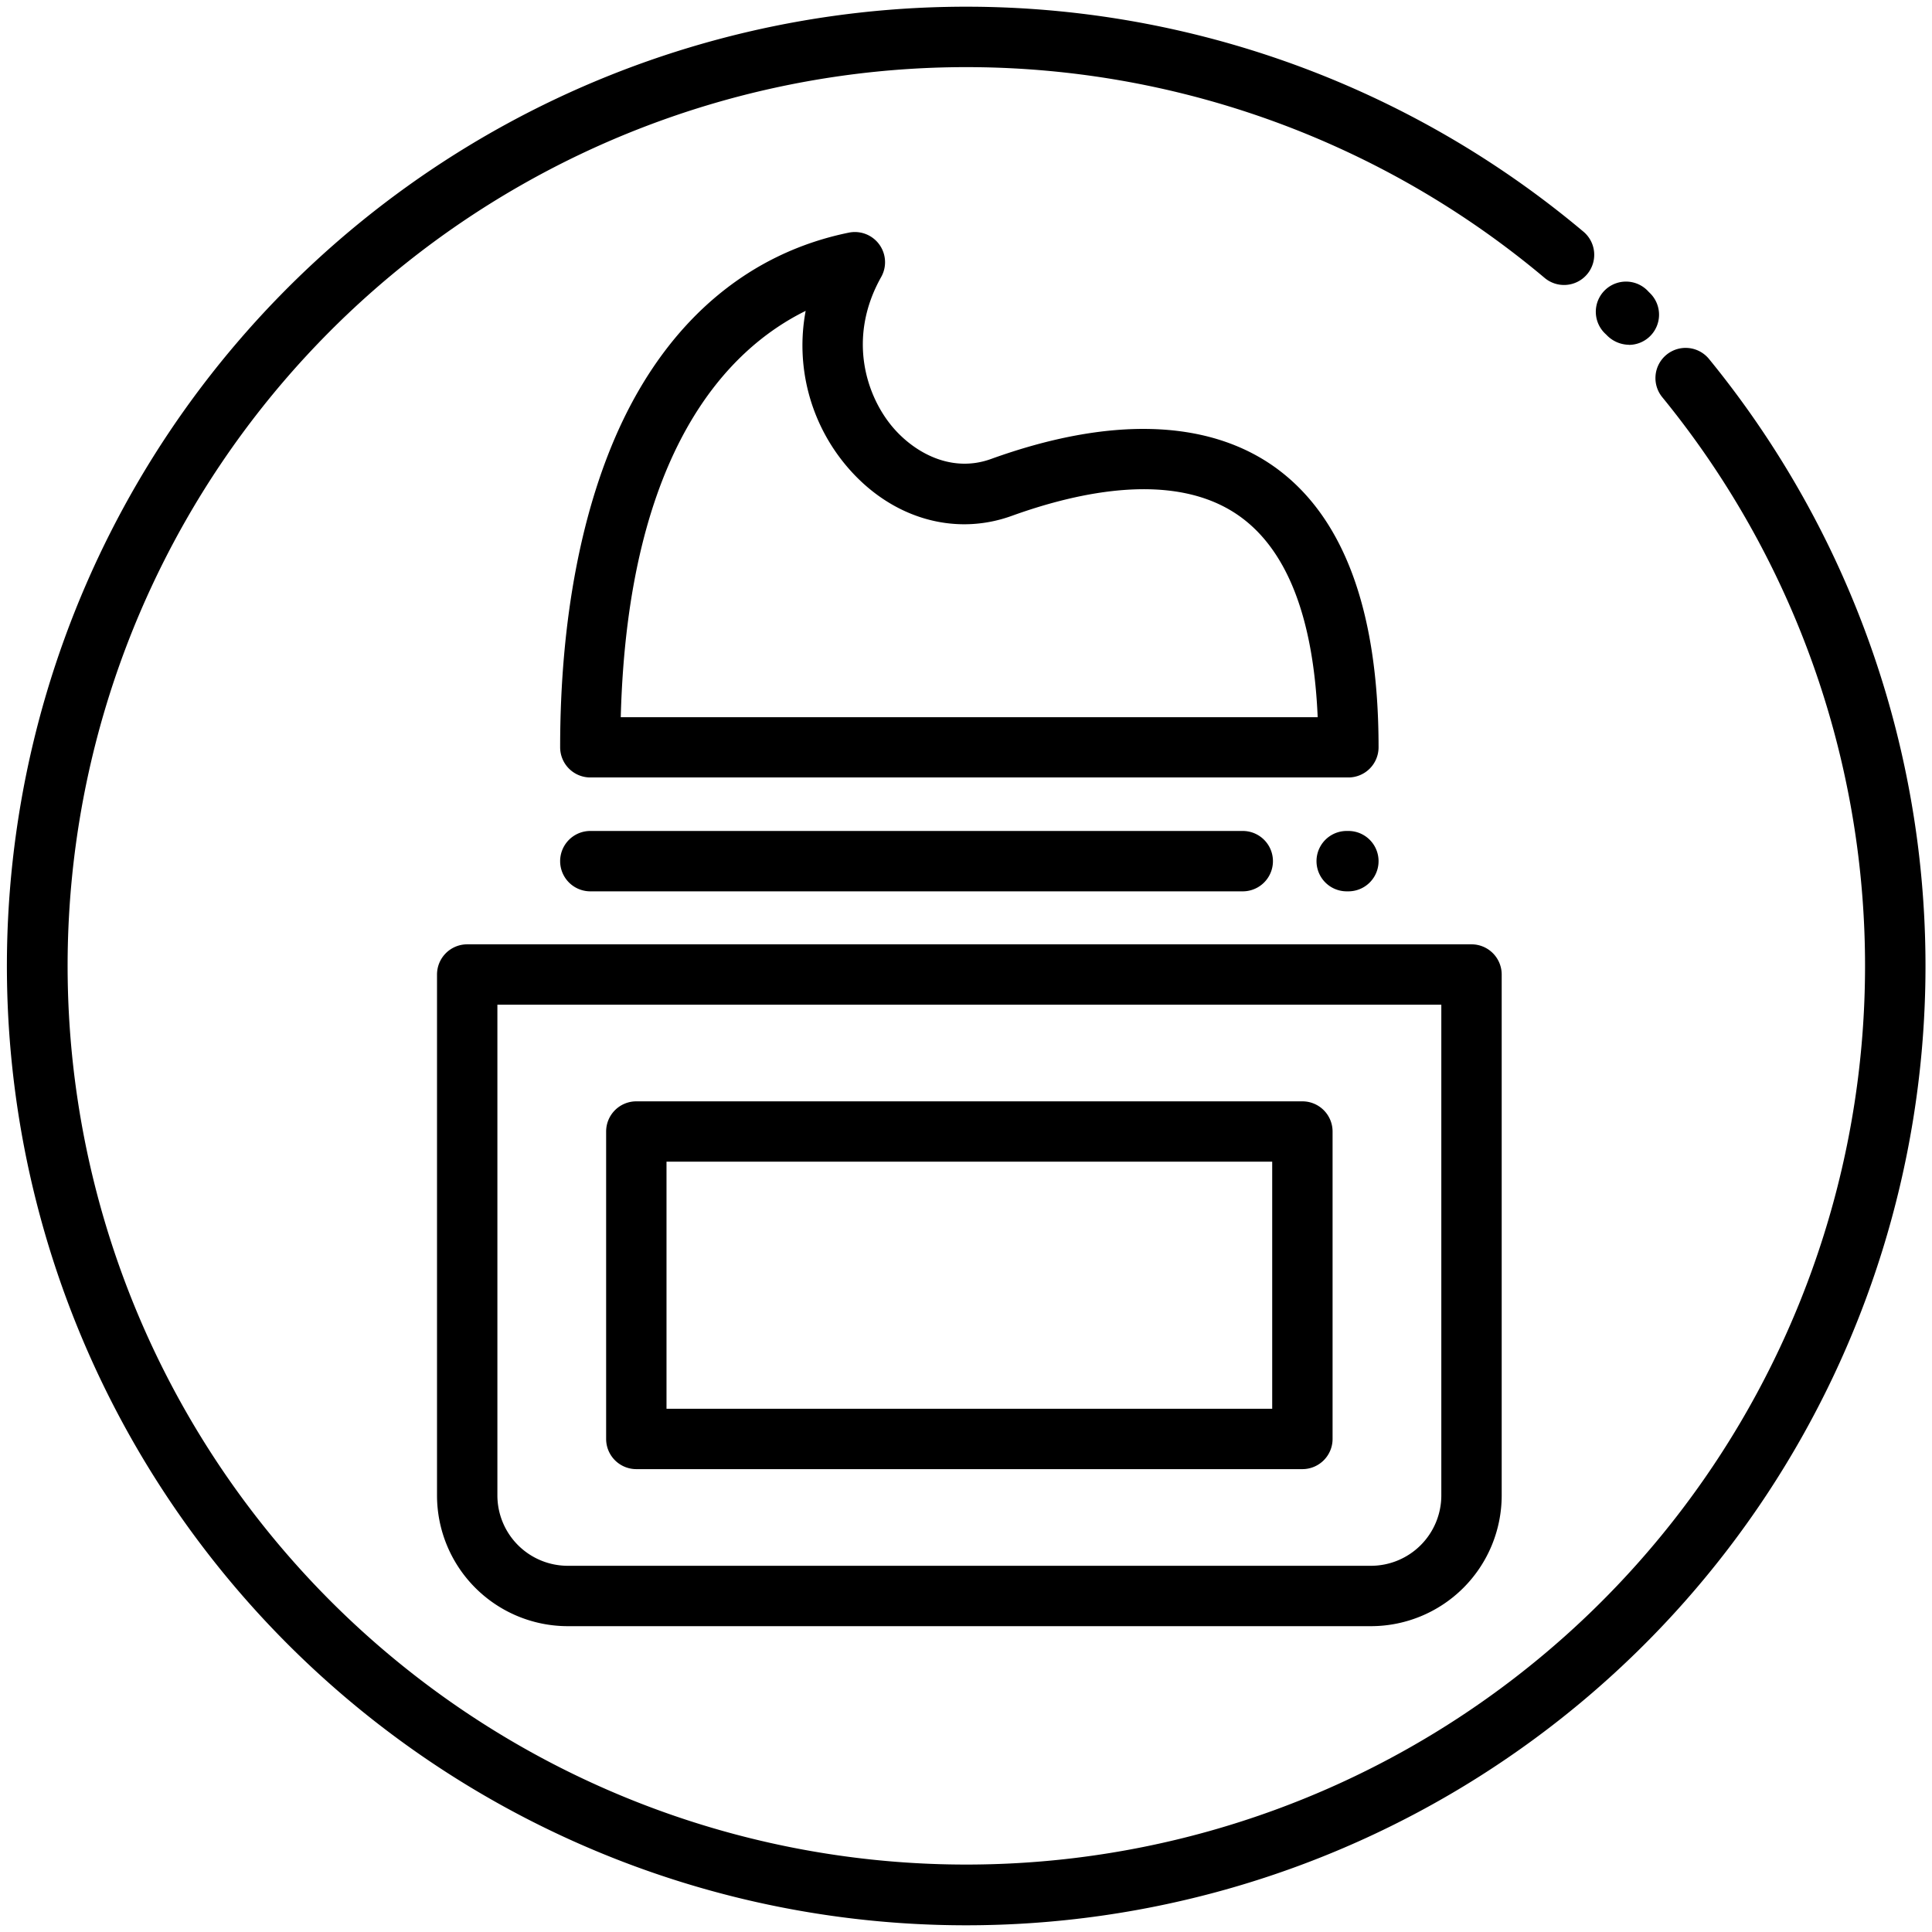 <svg id="v2_alt_copy" xmlns="http://www.w3.org/2000/svg" width="576" height="576" viewBox="0 0 576 576"><title>ico-product-types-topicals</title><path d="M189.71,438H388.29a9,9,0,0,0,9-9V337.35a9,9,0,0,0-9-9H189.71a9,9,0,0,0-9,9V429A9,9,0,0,0,189.71,438Zm9-91.66H379.29V420H198.71Z"/><path d="M438.71,281.54H139.29a9,9,0,0,0-9,9V445.82a39,39,0,0,0,39,39H408.71a39,39,0,0,0,39-39V290.54A9,9,0,0,0,438.71,281.54Zm-9,164.28a21,21,0,0,1-21,21H169.29a21,21,0,0,1-21-21V299.54H429.71Z"/><path d="M402,247.74h-.5a9,9,0,1,0,0,18h.5a9,9,0,0,0,0-18Z"/><path d="M176,265.74H370.51a9,9,0,0,0,0-18H176a9,9,0,0,0,0,18Z"/><path d="M176,231.79H402a9,9,0,0,0,9-9c0-41-10.55-69.21-31.35-83.82-20-14-49.12-14.79-84.16-2.14-12,4.35-23.06-2.06-29.36-9.5-7.92-9.36-13.57-26.69-3.42-44.74a9,9,0,0,0-9.65-13.23c-29.38,6-52.69,25.39-67.39,56.07C173.44,151,167,184.7,167,222.79A9,9,0,0,0,176,231.79ZM240.2,92.68A55.75,55.75,0,0,0,252.43,139c13,15.38,31.88,21.06,49.21,14.8,20.42-7.37,48.74-13.37,67.7-.06,14.33,10.06,22.23,30.26,23.51,60.09H185.07C187.18,134,217.24,104,240.2,92.68Z"/><path d="M288,574A286,286,0,1,1,472,69a9,9,0,1,1-11.59,13.77,267.94,267.94,0,1,0,35.19,35.67A9,9,0,0,1,509.5,107,286,286,0,0,1,288,574Z"/><path d="M485.66,102.79a9.35,9.35,0,0,1-6.43-2.67h0l-.18-.18-.11-.11h0l-.1-.1-.06-.06h0A9,9,0,1,1,491.52,87h0l.17.16.13.13.09.1.06.05h0a9,9,0,0,1-6.31,15.38Z"/></svg>
